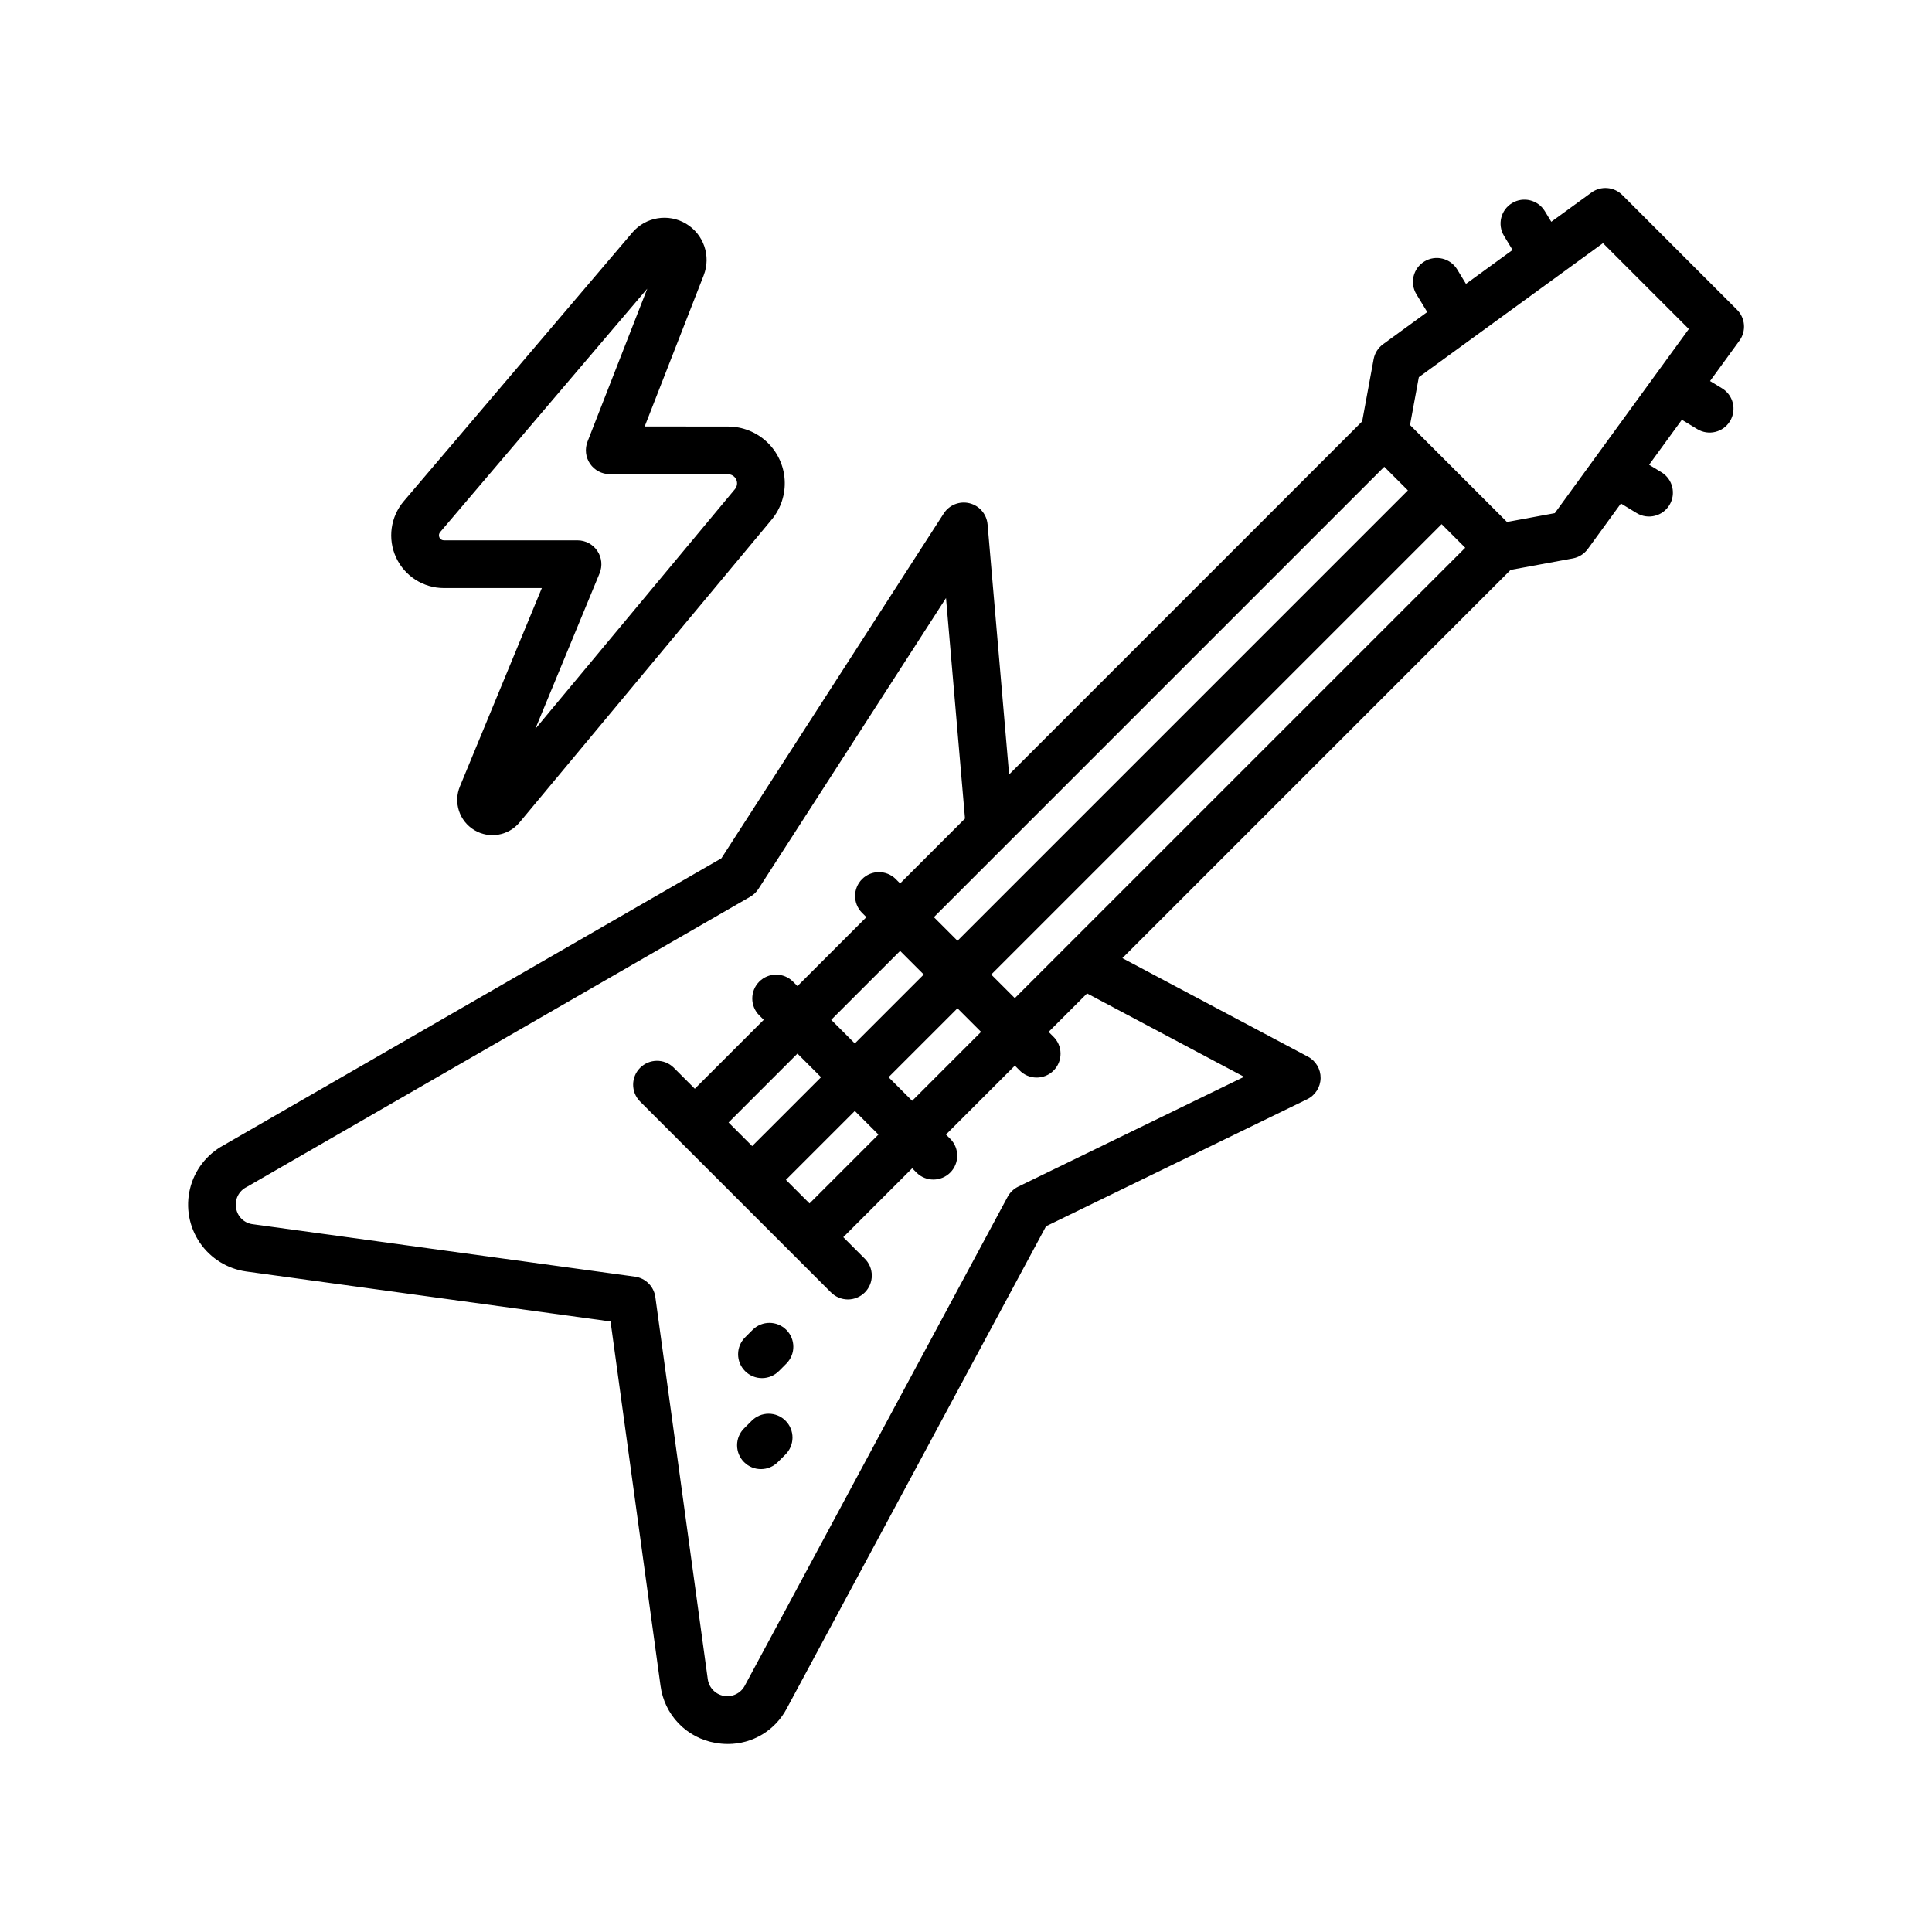 <?xml version="1.0" encoding="UTF-8"?>
<!-- Uploaded to: ICON Repo, www.svgrepo.com, Generator: ICON Repo Mixer Tools -->
<svg fill="#000000" width="800px" height="800px" version="1.1" viewBox="144 144 512 512" xmlns="http://www.w3.org/2000/svg">
 <path d="m604.32 226.08-30.398-30.402c-2.195-2.203-5.676-2.477-8.188-0.641l-10.629 7.734-1.715-2.824v0.004c-1.812-2.984-5.703-3.938-8.688-2.125-2.984 1.816-3.934 5.703-2.121 8.688l2.262 3.727-12.348 8.988-2.32-3.824c-1.812-2.984-5.703-3.934-8.688-2.121s-3.938 5.703-2.125 8.688l2.871 4.723-11.707 8.527c-1.312 0.953-2.207 2.371-2.5 3.965l-3.039 16.488-93.562 93.566-5.707-66.281-0.004-0.004c-0.23-2.695-2.148-4.941-4.773-5.594-2.625-0.652-5.375 0.434-6.84 2.707l-58.926 91.387-131.96 76.066c-4.449 2.41-7.668 6.59-8.859 11.508-1.195 4.918-0.25 10.109 2.602 14.289 2.848 4.18 7.336 6.957 12.348 7.644l96.496 13.238 13.238 96.5c0.477 3.75 2.144 7.25 4.758 9.98 2.613 2.731 6.035 4.551 9.762 5.188 1.102 0.199 2.223 0.301 3.344 0.301 3.207 0.004 6.356-0.867 9.105-2.523 2.746-1.656 4.988-4.031 6.484-6.871l68.719-127.81 69.207-33.664c2.141-1.043 3.516-3.199 3.555-5.578 0.043-2.379-1.254-4.582-3.356-5.699l-49.176-26.113 102.89-102.89 16.492-3.043c1.59-0.297 3.008-1.191 3.961-2.5l8.773-12.051 4.219 2.562c2.984 1.773 6.84 0.812 8.641-2.152 1.801-2.965 0.875-6.832-2.074-8.66l-3.316-2.012 8.68-11.926 4.078 2.477h0.004c2.984 1.812 6.871 0.863 8.684-2.121s0.863-6.875-2.121-8.688l-3.176-1.93 7.793-10.707v0.004c1.832-2.516 1.562-5.992-0.641-8.191zm-93.473 41.621 6.258 6.258-119.36 119.36-6.258-6.258zm-140.31 170.71 6.254 6.254-18.258 18.258-6.254-6.254zm-27.203 9.312-6.258-6.254 18.258-18.258 6.258 6.258zm27.203-27.203-6.258-6.258 18.262-18.262 6.258 6.258zm27.203-9.316 6.254 6.254-18.262 18.262-6.254-6.254zm75.953 18.16-59.859 29.113h0.004c-1.195 0.578-2.172 1.52-2.805 2.688l-69.68 129.6c-1.078 1.992-3.312 3.066-5.543 2.66-2.227-0.406-3.941-2.199-4.246-4.445l-13.891-101.25c-0.387-2.809-2.594-5.019-5.406-5.406l-101.25-13.891c-2.266-0.258-4.078-1.992-4.441-4.242-0.445-2.297 0.707-4.602 2.809-5.629l133.44-76.918h-0.004c0.871-0.5 1.613-1.203 2.156-2.047l49.727-77.117 5.031 58.449-17.195 17.195-1.188-1.188 0.004-0.004c-2.477-2.426-6.445-2.406-8.898 0.043-2.449 2.453-2.469 6.422-0.043 8.898l1.188 1.188-18.262 18.262-1.188-1.184c-2.469-2.469-6.473-2.469-8.941 0-2.469 2.473-2.469 6.477 0.004 8.945l1.18 1.18-18.262 18.262-5.66-5.66c-2.488-2.367-6.41-2.316-8.836 0.113-2.426 2.43-2.473 6.352-0.102 8.836l10.117 10.117 0.008 0.016 0.012 0.008 15.184 15.184v0.008h0.008l25.32 25.32 0.004-0.004c1.184 1.207 2.801 1.895 4.488 1.902 1.691 0.008 3.312-0.66 4.508-1.855 1.195-1.195 1.859-2.82 1.852-4.508-0.012-1.691-0.695-3.305-1.906-4.488l-5.652-5.652 18.262-18.258 1.188 1.188c2.477 2.422 6.445 2.398 8.895-0.051 2.449-2.453 2.469-6.422 0.047-8.898l-1.18-1.18 18.258-18.262 1.184 1.184c1.172 1.242 2.801 1.957 4.508 1.98 1.711 0.023 3.356-0.645 4.562-1.852 1.211-1.211 1.879-2.856 1.852-4.566-0.023-1.707-0.738-3.332-1.984-4.508l-1.18-1.18 10.195-10.195zm-60.754-20.848-6.254-6.254 119.36-119.36 6.258 6.258zm143.1-128.53-12.676 2.34-25.695-25.691 2.34-12.68 48.797-35.516 22.75 22.754zm-212.55 216.4-1.988 1.992c-1.207 1.184-1.891 2.801-1.898 4.488-0.008 1.691 0.664 3.312 1.859 4.504 1.195 1.195 2.82 1.859 4.512 1.848 1.688-0.012 3.301-0.699 4.484-1.906l1.988-1.992h-0.004c2.422-2.481 2.394-6.445-0.059-8.895-2.457-2.449-6.422-2.465-8.898-0.039zm-0.301 24.156-1.988 1.984v-0.004c-1.191 1.184-1.863 2.793-1.867 4.473-0.004 1.68 0.66 3.293 1.848 4.481 1.188 1.191 2.797 1.859 4.477 1.855 1.68 0 3.289-0.668 4.477-1.859l1.988-1.984c1.203-1.18 1.887-2.793 1.898-4.481 0.008-1.688-0.656-3.309-1.848-4.5-1.191-1.195-2.812-1.863-4.5-1.855-1.688 0.004-3.301 0.688-4.484 1.891zm-81.539-220.7h25.945l-21.707 52.551c-1.777 4.266-0.164 9.191 3.793 11.582 3.953 2.391 9.066 1.527 12.016-2.035l66.797-80.234c2.449-2.941 3.684-6.711 3.453-10.535-0.23-3.824-1.914-7.414-4.703-10.043-2.789-2.625-6.477-4.09-10.305-4.09l-22.09-0.02 15.656-40.094h-0.004c1.969-5.082-0.012-10.844-4.691-13.637-4.68-2.793-10.691-1.805-14.23 2.336l-60.574 71.199c-3.527 4.148-4.324 9.973-2.039 14.914 2.285 4.945 7.238 8.109 12.684 8.105zm-1.012-14.824 54.891-64.516-15.828 40.531c-0.758 1.949-0.508 4.141 0.668 5.867 1.18 1.723 3.133 2.754 5.219 2.758l31.34 0.027 0.004-0.004c0.93 0.004 1.777 0.543 2.172 1.383 0.395 0.844 0.266 1.84-0.332 2.555l-52.91 63.547 17.035-41.234c0.805-1.953 0.586-4.18-0.59-5.934-1.172-1.754-3.144-2.809-5.258-2.805h-35.402 0.004c-0.516 0-0.988-0.301-1.203-0.766-0.219-0.469-0.145-1.02 0.191-1.414z"/>
</svg>